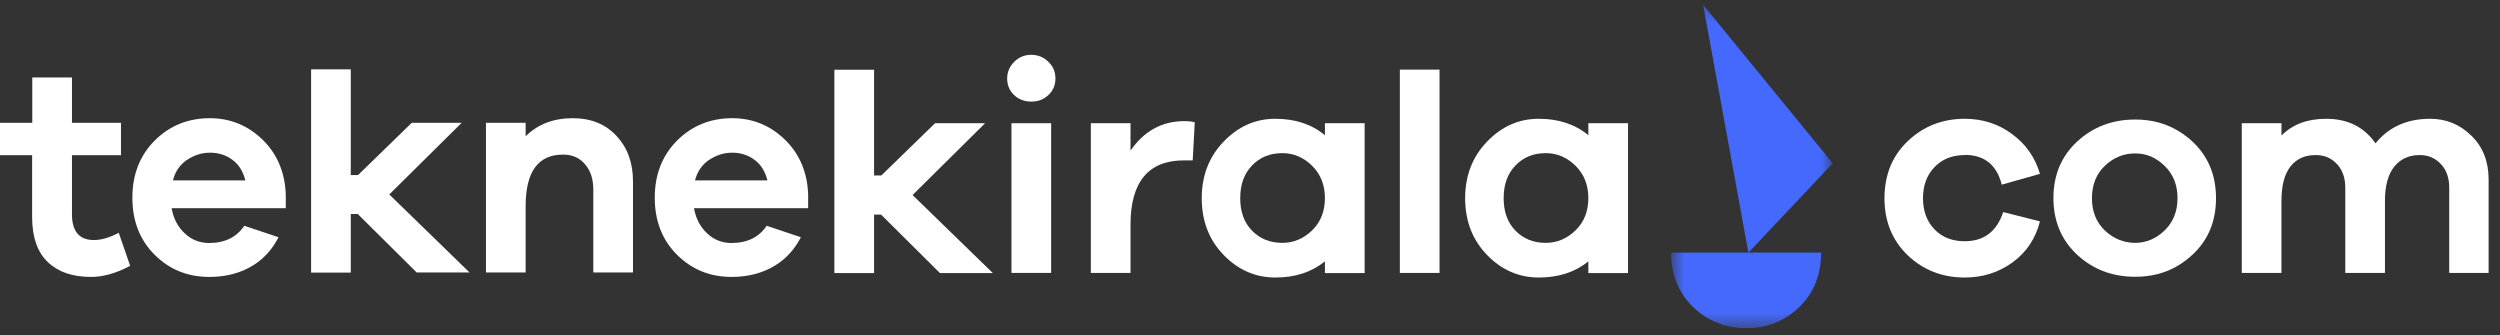 <svg width="164" height="22" viewBox="0 0 164 22" fill="none" xmlns="http://www.w3.org/2000/svg">
<rect x="0" y="0" width="164" height="22" fill="#333333" stroke="none"/>
<g id="Copyright" clip-path="url(#clip0_1336_429)">
<path id="Vector" d="M64.614 8.083H61.34L57.815 11.511H57.339V4.576H54.735V17.913H57.339V14.076H57.795L61.661 17.913H65.129L59.864 12.794L64.614 8.092V8.083Z" fill="white"/>
<path id="Vector_2" d="M68.955 8.083H66.352V17.903H68.955V8.083Z" fill="white"/>
<path id="Vector_3" d="M67.654 3.596C67.207 3.596 66.838 3.751 66.527 4.062C66.226 4.363 66.07 4.732 66.07 5.15C66.07 5.568 66.216 5.946 66.517 6.228C66.808 6.51 67.187 6.665 67.654 6.665C68.12 6.665 68.469 6.519 68.78 6.228C69.082 5.946 69.237 5.577 69.237 5.15C69.237 4.722 69.091 4.363 68.78 4.062C68.479 3.761 68.1 3.596 67.654 3.596Z" fill="white"/>
<path id="Vector_4" d="M74.162 9.871V8.083H71.559V17.904H74.162V14.737C74.162 11.93 75.337 10.521 77.668 10.521H78.241L78.377 8.025C78.222 7.976 77.989 7.947 77.688 7.947C76.231 7.947 75.055 8.588 74.162 9.88V9.871Z" fill="white"/>
<path id="Vector_5" d="M86.915 8.87C86.051 8.151 84.963 7.792 83.662 7.792C82.36 7.792 81.243 8.287 80.281 9.278C79.32 10.269 78.834 11.512 78.834 13.008C78.834 14.504 79.32 15.747 80.272 16.728C81.224 17.709 82.36 18.205 83.662 18.205C84.963 18.205 86.041 17.855 86.915 17.146V17.913H89.519V8.083H86.915V8.87ZM86.07 15.116C85.507 15.66 84.856 15.932 84.118 15.932C83.322 15.932 82.661 15.669 82.136 15.135C81.612 14.601 81.359 13.892 81.359 12.998C81.359 12.105 81.612 11.396 82.136 10.852C82.661 10.308 83.322 10.046 84.118 10.046C84.856 10.046 85.507 10.318 86.07 10.871C86.634 11.425 86.915 12.134 86.915 12.998C86.915 13.863 86.634 14.572 86.07 15.116Z" fill="white"/>
<path id="Vector_6" d="M94.433 4.567H91.83V17.904H94.433V4.567Z" fill="white"/>
<path id="Vector_7" d="M104.196 8.87C103.331 8.151 102.243 7.792 100.942 7.792C99.64 7.792 98.523 8.287 97.562 9.278C96.6 10.269 96.114 11.512 96.114 13.008C96.114 14.504 96.6 15.747 97.552 16.728C98.504 17.709 99.64 18.205 100.942 18.205C102.243 18.205 103.322 17.855 104.196 17.146V17.913H106.799V8.083H104.196V8.87ZM103.351 15.116C102.787 15.66 102.137 15.932 101.398 15.932C100.602 15.932 99.941 15.669 99.417 15.135C98.892 14.601 98.64 13.892 98.64 12.998C98.64 12.105 98.892 11.396 99.417 10.852C99.941 10.308 100.602 10.046 101.398 10.046C102.137 10.046 102.787 10.318 103.351 10.871C103.914 11.425 104.196 12.134 104.196 12.998C104.196 13.863 103.914 14.572 103.351 15.116Z" fill="white"/>
<path id="Vector_8" d="M128.887 10.162C130.179 10.162 130.985 10.813 131.315 12.114L133.821 11.405C133.501 10.318 132.879 9.434 131.976 8.783C131.082 8.122 130.043 7.792 128.887 7.792C127.42 7.792 126.167 8.287 125.147 9.259C124.127 10.23 123.622 11.483 123.622 13.008C123.622 14.533 124.137 15.776 125.147 16.748C126.167 17.719 127.41 18.205 128.887 18.205C130.072 18.205 131.111 17.875 132.034 17.204C132.947 16.534 133.539 15.64 133.821 14.523L131.412 13.911C130.985 15.184 130.149 15.825 128.887 15.825C128.071 15.825 127.41 15.572 126.905 15.048C126.4 14.523 126.148 13.843 126.148 13.008C126.148 12.173 126.4 11.483 126.905 10.959C127.41 10.434 128.071 10.172 128.887 10.172V10.162Z" fill="white"/>
<path id="Vector_9" d="M140.067 7.841C138.571 7.841 137.299 8.326 136.259 9.288C135.22 10.25 134.705 11.493 134.705 12.999C134.705 14.504 135.23 15.748 136.259 16.709C137.299 17.671 138.561 18.156 140.067 18.156C141.572 18.156 142.787 17.671 143.826 16.709C144.865 15.748 145.37 14.504 145.37 12.999C145.37 11.493 144.856 10.25 143.826 9.288C142.787 8.326 141.543 7.841 140.067 7.841ZM142 15.116C141.436 15.66 140.786 15.932 140.067 15.932C139.348 15.932 138.658 15.67 138.085 15.126C137.512 14.582 137.231 13.873 137.231 12.999C137.231 12.124 137.512 11.415 138.085 10.871C138.658 10.327 139.319 10.065 140.067 10.065C140.815 10.065 141.436 10.337 142 10.881C142.563 11.425 142.845 12.134 142.845 12.999C142.845 13.863 142.563 14.572 142 15.116Z" fill="white"/>
<path id="Vector_10" d="M162.116 8.899C161.368 8.161 160.475 7.792 159.416 7.792C157.891 7.792 156.696 8.336 155.832 9.404C155.094 8.336 154.015 7.792 152.597 7.792C151.373 7.792 150.402 8.151 149.664 8.89V8.083H147.061V17.904H149.664V13.183C149.664 12.173 149.858 11.425 150.256 10.92C150.655 10.415 151.198 10.172 151.917 10.172C152.471 10.172 152.937 10.366 153.297 10.755C153.666 11.143 153.85 11.658 153.85 12.299V17.904H156.453V13.183C156.453 12.192 156.657 11.434 157.065 10.929C157.473 10.424 158.027 10.172 158.736 10.172C159.29 10.172 159.746 10.366 160.115 10.755C160.484 11.143 160.669 11.658 160.669 12.299V17.904H163.253V11.765C163.253 10.589 162.874 9.638 162.126 8.899H162.116Z" fill="white"/>
<path id="Vector_11" d="M2.108 14.252C2.108 15.563 2.457 16.544 3.137 17.195C3.817 17.845 4.76 18.166 5.974 18.166C6.77 18.166 7.635 17.923 8.538 17.437L7.79 15.271C7.198 15.582 6.654 15.747 6.158 15.747C5.206 15.747 4.721 15.184 4.721 14.057V10.182H7.936V8.054H4.721V5.082H2.118V8.054H0V10.182H2.108V14.252Z" fill="white"/>
<path id="Vector_12" d="M23.011 14.038H23.468L27.334 17.875H30.802L25.537 12.756L30.287 8.054H27.013L23.487 11.483H23.011V4.548H20.408V17.884H23.011V14.047V14.038Z" fill="white"/>
<path id="Vector_13" d="M37.581 7.753C36.308 7.753 35.279 8.151 34.482 8.938V8.054H31.879V17.874H34.482V13.523C34.482 11.269 35.298 10.142 36.93 10.142C37.532 10.142 38.018 10.346 38.377 10.774C38.746 11.201 38.921 11.745 38.921 12.444V17.874H41.524V11.891C41.524 10.667 41.155 9.676 40.436 8.909C39.718 8.141 38.756 7.753 37.581 7.753Z" fill="white"/>
<path id="Vector_14" d="M47.984 18.166C49.091 18.166 50.053 17.913 50.878 17.398C51.578 16.961 52.131 16.349 52.539 15.562L50.305 14.815V14.795C49.8 15.553 49.033 15.941 47.984 15.941C47.381 15.941 46.847 15.737 46.4 15.32C45.944 14.902 45.653 14.358 45.526 13.659H53.015V12.775C52.967 11.308 52.452 10.094 51.49 9.161C50.529 8.229 49.373 7.753 48.032 7.753C46.604 7.753 45.39 8.248 44.419 9.22C43.447 10.191 42.952 11.444 42.952 12.969C42.952 14.494 43.438 15.737 44.409 16.709C45.38 17.68 46.575 18.166 47.993 18.166H47.984ZM46.517 10.492C46.983 10.181 47.479 10.016 48.023 10.016C48.566 10.016 49.062 10.162 49.48 10.473C49.907 10.774 50.189 11.23 50.344 11.832H45.594C45.74 11.25 46.051 10.813 46.507 10.492H46.517Z" fill="white"/>
<path id="Vector_15" d="M16.037 14.815V14.795C15.531 15.553 14.764 15.941 13.715 15.941C13.113 15.941 12.579 15.737 12.132 15.32C11.675 14.902 11.384 14.358 11.258 13.659H18.747V12.775C18.698 11.308 18.183 10.094 17.222 9.161C16.26 8.229 15.104 7.753 13.764 7.753C12.336 7.753 11.122 8.248 10.15 9.22C9.179 10.191 8.684 11.444 8.684 12.969C8.684 14.494 9.169 15.737 10.141 16.709C11.112 17.68 12.307 18.166 13.725 18.166C14.832 18.166 15.794 17.913 16.619 17.398C17.319 16.961 17.872 16.349 18.271 15.562L16.037 14.815ZM12.268 10.492C12.734 10.181 13.229 10.016 13.773 10.016C14.317 10.016 14.813 10.162 15.23 10.473C15.658 10.774 15.94 11.23 16.095 11.832H11.345C11.491 11.25 11.802 10.813 12.258 10.492H12.268Z" fill="white"/>
<g id="Clip path group">
<mask id="mask0_1336_429" style="mask-type:luminance" maskUnits="userSpaceOnUse" x="109" y="0" width="12" height="22">
<g id="clippath">
<path id="Vector_16" d="M120.232 0.312H109.625V21.526H120.232V0.312Z" fill="white"/>
</g>
</mask>
<g mask="url(#mask0_1336_429)">
<g id="Group">
<path id="Vector_17" d="M113.792 16.572H109.625C109.625 18.02 110.111 19.205 111.063 20.137C112.014 21.06 113.19 21.526 114.569 21.526C115.948 21.526 117.075 21.06 118.037 20.137C118.989 19.214 119.465 18.02 119.465 16.572H113.792Z" fill="#4569FD"/>
<path id="Vector_18" d="M120.232 10.716L111.723 0.312L114.695 16.573L120.222 10.716H120.232Z" fill="#4569FD"/>
</g>
</g>
</g>
</g>
<defs>
<clipPath id="clip0_1336_429">
<rect width="163.233" height="21.214" fill="white" transform="translate(0 0.313)"/>
</clipPath>
</defs>
</svg>
